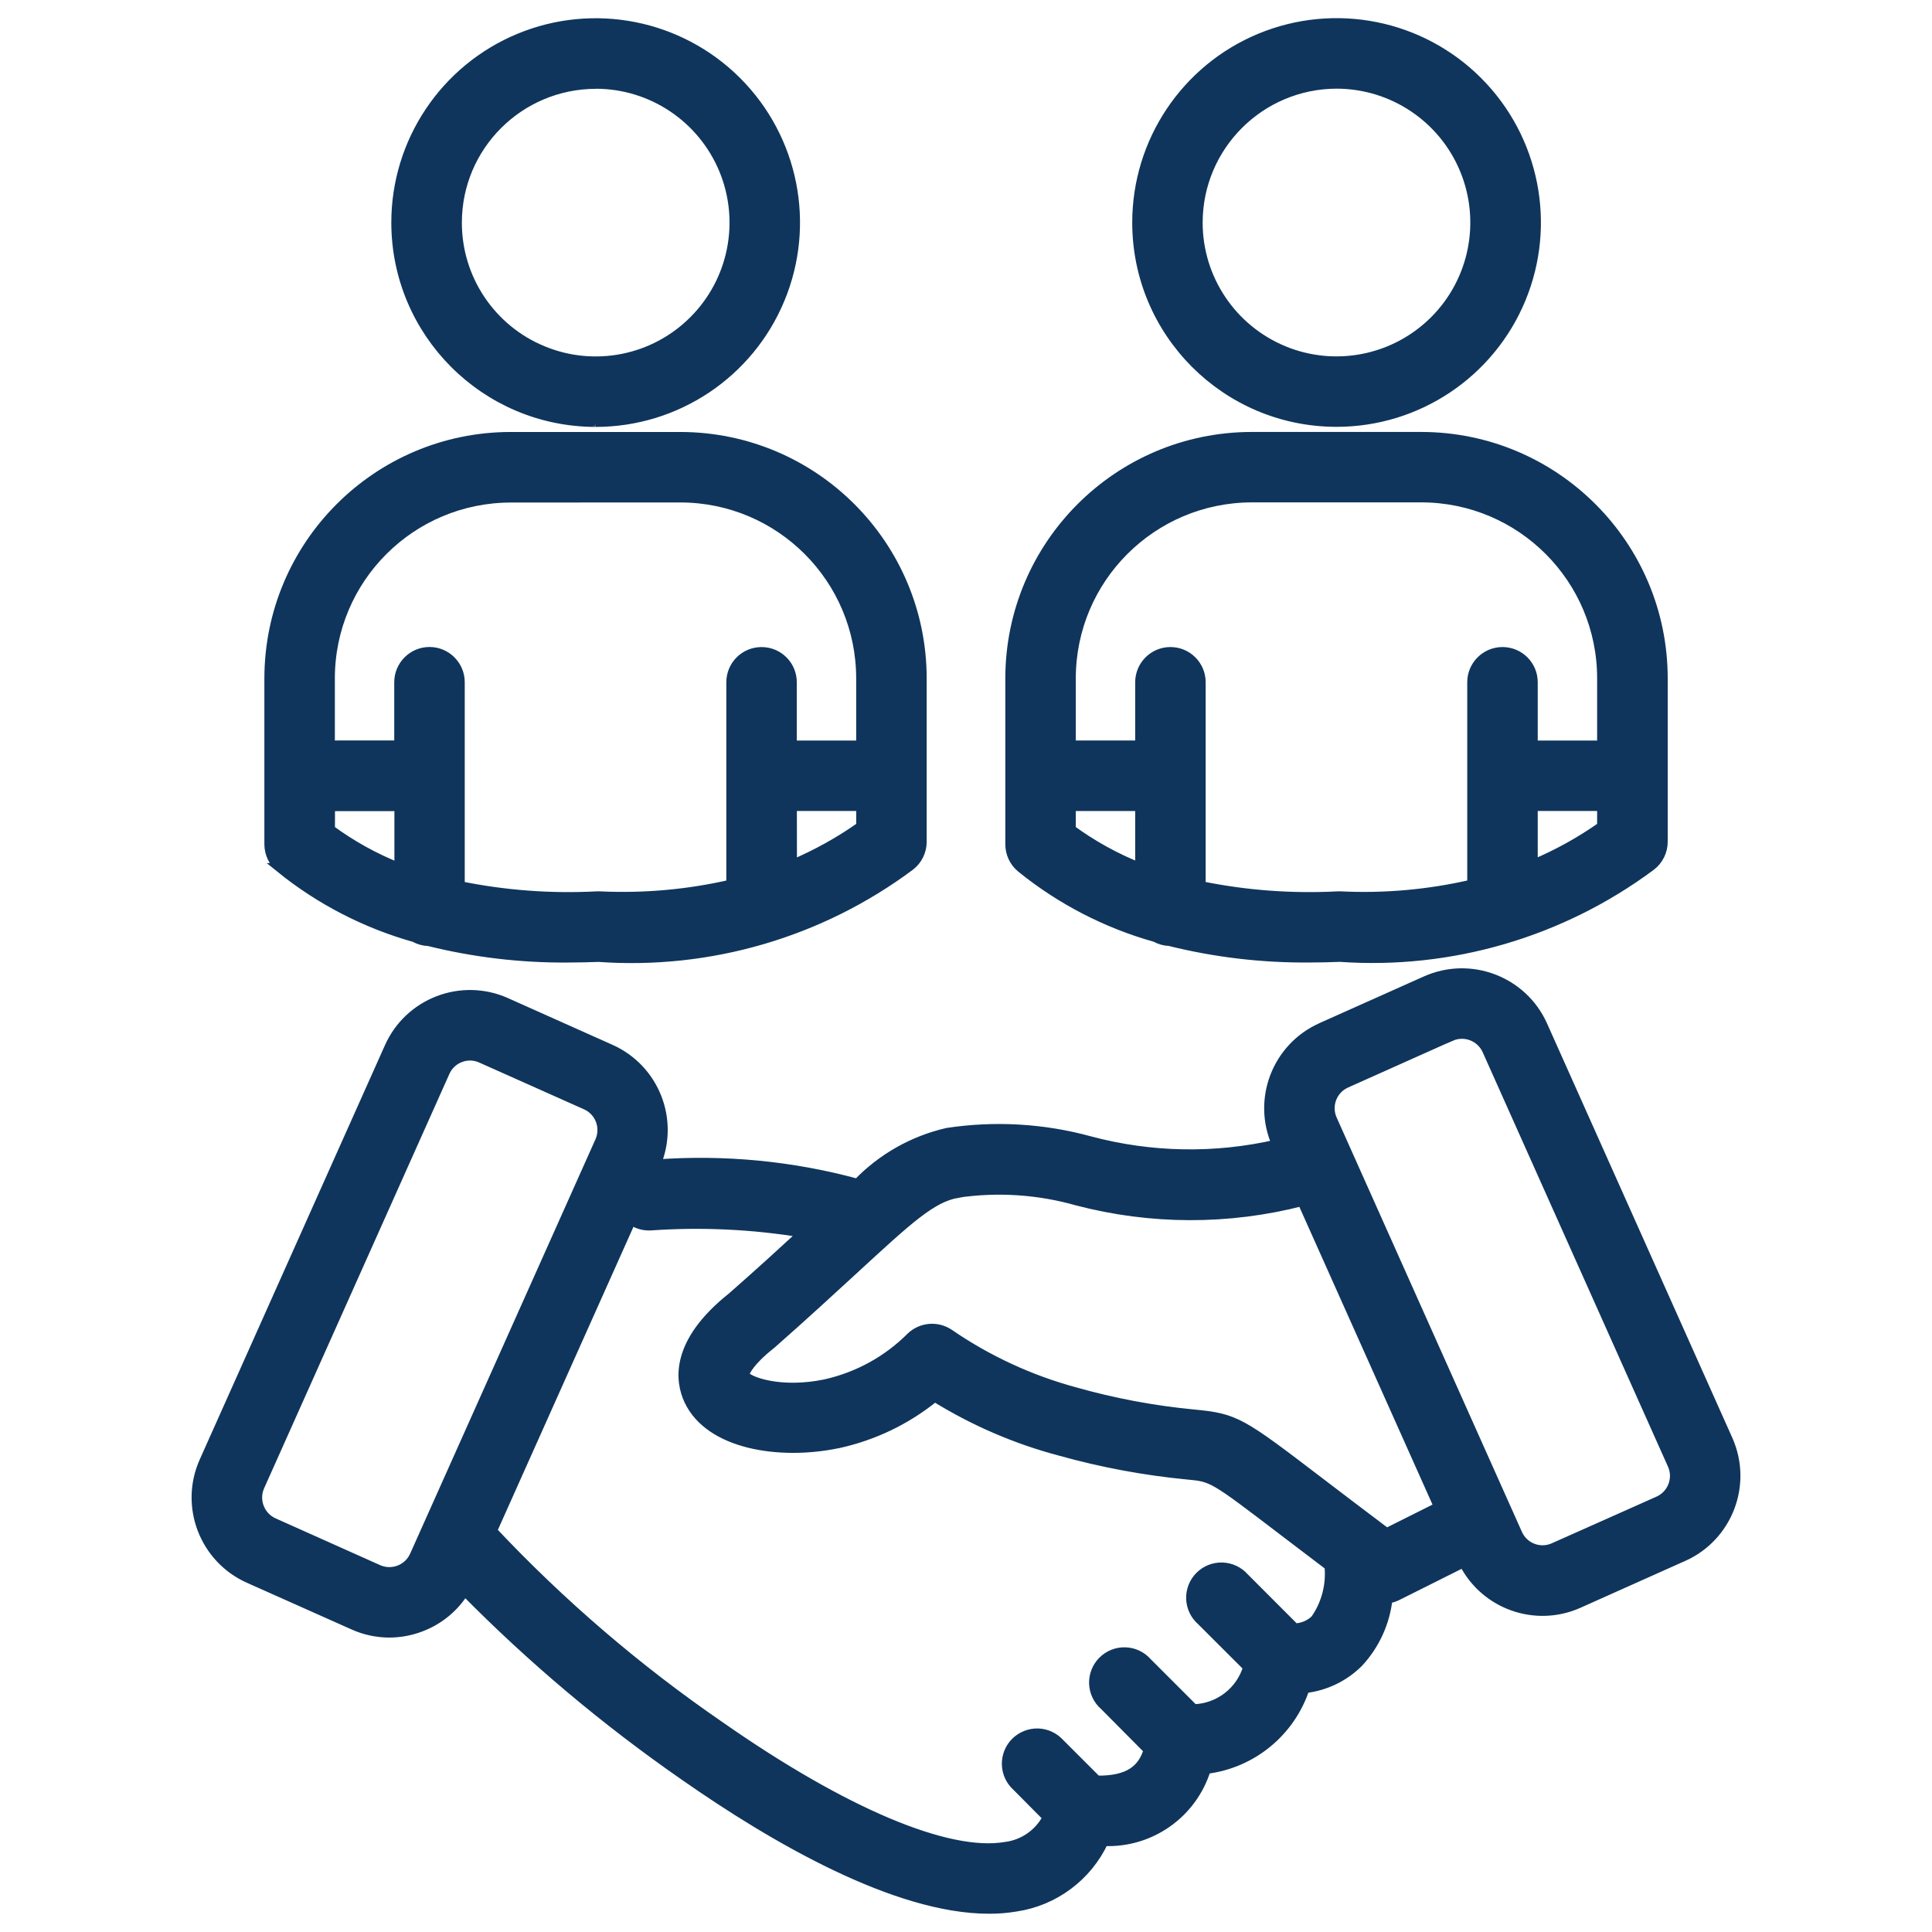 <?xml version="1.0" encoding="UTF-8"?> <svg xmlns="http://www.w3.org/2000/svg" viewBox="0 0 100.00 100.00" data-guides="{&quot;vertical&quot;:[],&quot;horizontal&quot;:[]}"><path fill="#0f355c" stroke="#0f355c" fill-opacity="1" stroke-width="0.5" stroke-opacity="1" color="rgb(51, 51, 51)" fill-rule="evenodd" id="tSvg3faf0c5ce6" title="Path 1" d="M89.438 74.527C86.24 67.375 83.042 60.222 79.844 53.07C78.813 50.773 76.114 49.742 73.809 50.765C72 51.574 70.192 52.383 68.383 53.191C68.385 53.191 68.386 53.191 68.387 53.191C66.086 54.222 65.055 56.918 66.079 59.222C66.079 59.226 66.079 59.23 66.079 59.234C62.891 59.965 59.575 59.906 56.414 59.062C54.012 58.402 51.5 58.257 49.035 58.629C47.262 59.035 45.645 59.953 44.383 61.265C40.989 60.34 37.461 60.004 33.949 60.265C34.918 57.976 33.879 55.332 31.609 54.312C29.803 53.505 27.997 52.697 26.191 51.89C23.887 50.863 21.188 51.894 20.156 54.195C16.958 61.349 13.76 68.502 10.562 75.656C9.539 77.957 10.57 80.656 12.871 81.691C14.678 82.497 16.486 83.303 18.293 84.109C18.879 84.375 19.512 84.508 20.148 84.511C20.711 84.508 21.266 84.406 21.789 84.203C22.727 83.847 23.52 83.191 24.047 82.332C27.539 85.875 31.355 89.086 35.445 91.922C40.074 95.156 46.367 98.804 51.183 98.804C51.652 98.808 52.124 98.769 52.589 98.691C54.573 98.394 56.276 97.121 57.128 95.3C59.538 95.406 61.714 93.871 62.425 91.566C64.792 91.281 66.784 89.652 67.534 87.386C68.585 87.269 69.566 86.797 70.312 86.054C71.159 85.144 71.691 83.984 71.827 82.746C71.991 82.722 72.151 82.672 72.3 82.601C73.452 82.025 74.605 81.448 75.757 80.871C76.855 83.05 79.472 83.984 81.698 82.992C83.506 82.183 85.313 81.375 87.12 80.566C87.122 80.566 87.123 80.566 87.124 80.566C89.429 79.535 90.464 76.832 89.438 74.527ZM21.454 80.527C21.13 81.238 20.294 81.558 19.579 81.242C17.772 80.433 15.964 79.625 14.157 78.816C13.446 78.492 13.126 77.656 13.438 76.941C16.636 69.789 19.834 62.636 23.032 55.484C23.184 55.14 23.47 54.871 23.821 54.738C24.173 54.601 24.563 54.613 24.907 54.769C26.716 55.577 28.524 56.384 30.333 57.191C31.048 57.511 31.368 58.351 31.052 59.066C27.852 66.22 24.653 73.373 21.454 80.527ZM67.016 84.277C66.144 83.403 65.271 82.53 64.399 81.656C64.114 81.332 63.703 81.14 63.27 81.125C62.832 81.113 62.414 81.277 62.106 81.586C61.797 81.894 61.633 82.312 61.645 82.75C61.66 83.183 61.852 83.593 62.18 83.879C62.986 84.683 63.792 85.488 64.598 86.293C64.597 86.294 64.595 86.295 64.594 86.297C64.227 87.547 63.094 88.422 61.789 88.461C60.985 87.656 60.18 86.851 59.375 86.047C59.09 85.722 58.68 85.527 58.246 85.515C57.813 85.5 57.391 85.668 57.082 85.976C56.774 86.281 56.61 86.703 56.621 87.136C56.637 87.574 56.828 87.984 57.157 88.269C57.92 89.037 58.683 89.806 59.446 90.574C59.153 91.562 58.465 92.18 56.77 92.156C56.134 91.521 55.499 90.885 54.864 90.25C54.862 90.25 54.861 90.25 54.86 90.25C54.575 89.922 54.164 89.73 53.731 89.715C53.297 89.703 52.875 89.871 52.567 90.176C52.258 90.484 52.094 90.906 52.106 91.34C52.121 91.773 52.313 92.183 52.641 92.472C53.168 93.004 53.696 93.535 54.223 94.066C53.793 94.898 52.985 95.469 52.055 95.586C49.071 96.105 43.672 93.828 37.25 89.34C32.973 86.402 29.027 83.016 25.473 79.238C27.871 73.877 30.27 68.516 32.668 63.156C32.727 63.187 32.785 63.218 32.844 63.249C33.098 63.39 33.391 63.453 33.68 63.437C36.321 63.253 38.973 63.378 41.582 63.812C40.567 64.746 39.348 65.863 37.887 67.144C34.895 69.527 35.203 71.503 35.657 72.476C36.727 74.769 40.336 75.339 43.352 74.714C43.35 74.716 43.349 74.717 43.348 74.718C45.196 74.32 46.922 73.492 48.383 72.3C50.391 73.546 52.575 74.492 54.86 75.097C57.024 75.703 59.239 76.117 61.473 76.331C62.77 76.453 62.77 76.453 66.422 79.238C67.102 79.757 67.883 80.347 68.805 81.05C68.903 82.031 68.649 83.019 68.082 83.827C67.797 84.105 67.414 84.265 67.016 84.277ZM71.77 79.347C70.375 78.296 69.258 77.445 68.336 76.742C64.215 73.597 63.969 73.41 61.77 73.203C59.696 73.004 57.649 72.621 55.649 72.054C53.317 71.425 51.11 70.402 49.121 69.035C48.508 68.625 47.696 68.695 47.161 69.199C45.942 70.422 44.399 71.269 42.711 71.644C40.45 72.113 38.758 71.535 38.52 71.175C38.539 71.011 38.813 70.445 39.876 69.605C39.899 69.586 39.919 69.57 39.942 69.55C41.665 68.031 43.051 66.75 44.172 65.722C47.047 63.074 48.235 61.976 49.575 61.75C49.575 61.747 49.575 61.744 49.575 61.742C51.637 61.441 53.743 61.578 55.751 62.148C59.567 63.148 63.575 63.16 67.398 62.175C69.757 67.449 72.115 72.722 74.473 77.995C73.572 78.446 72.671 78.897 71.77 79.347ZM85.848 77.691C84.039 78.497 82.231 79.303 80.422 80.109C79.707 80.429 78.867 80.109 78.547 79.394C75.349 72.242 72.151 65.09 68.953 57.937C68.637 57.222 68.957 56.383 69.672 56.062C71.479 55.254 73.287 54.445 75.094 53.636C75.094 53.638 75.094 53.639 75.094 53.64C75.809 53.324 76.645 53.644 76.969 54.355C80.167 61.508 83.365 68.66 86.563 75.812C86.883 76.527 86.563 77.367 85.848 77.691ZM14.516 44.925C14.515 44.925 14.513 44.925 14.512 44.925C16.559 46.581 18.922 47.8 21.457 48.515C21.68 48.64 21.93 48.71 22.188 48.718C24.555 49.304 26.985 49.593 29.426 49.57C29.934 49.57 30.45 49.558 30.977 49.538C30.976 49.538 30.974 49.538 30.973 49.538C36.742 49.949 42.465 48.273 47.102 44.816C47.489 44.519 47.715 44.058 47.715 43.569C47.715 40.749 47.715 37.929 47.715 35.109C47.707 28.21 42.121 22.621 35.223 22.609C32.292 22.609 29.361 22.609 26.43 22.609C19.532 22.616 13.942 28.21 13.934 35.109C13.934 37.974 13.934 40.84 13.934 43.706C13.938 44.179 14.149 44.624 14.516 44.925ZM17.09 41.734C18.282 41.734 19.473 41.734 20.664 41.734C20.664 42.796 20.664 43.859 20.664 44.921C20.663 44.92 20.662 44.919 20.66 44.917C19.387 44.413 18.188 43.749 17.086 42.937C17.087 42.536 17.089 42.135 17.09 41.734ZM41 44.761C40.999 43.749 40.998 42.737 40.996 41.726C42.188 41.726 43.379 41.726 44.57 41.726C44.569 42.076 44.568 42.426 44.566 42.777C43.453 43.566 42.254 44.226 41 44.761ZM26.445 25.761C29.371 25.76 32.297 25.758 35.222 25.757C40.383 25.765 44.562 29.948 44.566 35.109C44.566 36.266 44.566 37.424 44.566 38.581C43.375 38.581 42.183 38.581 40.992 38.581C40.992 37.493 40.992 36.404 40.992 35.316C40.992 34.445 40.289 33.742 39.418 33.742C38.547 33.742 37.844 34.445 37.844 35.316C37.844 38.803 37.844 42.29 37.844 45.777C35.613 46.292 33.32 46.495 31.035 46.386C30.992 46.382 30.945 46.382 30.902 46.386C28.523 46.511 26.14 46.335 23.805 45.859C23.805 42.343 23.805 38.828 23.805 35.312C23.805 34.445 23.101 33.738 22.23 33.738C21.363 33.738 20.656 34.445 20.656 35.312C20.656 36.399 20.656 37.486 20.656 38.574C19.465 38.575 18.273 38.576 17.082 38.577C17.082 37.421 17.082 36.265 17.082 35.109C17.086 29.948 21.269 25.765 26.445 25.761ZM30.84 21.851C30.837 21.849 30.834 21.848 30.832 21.847C35.008 21.847 38.773 19.331 40.371 15.472C41.972 11.613 41.086 7.171 38.133 4.218C35.179 1.265 30.738 0.382 26.879 1.98C23.023 3.577 20.504 7.343 20.504 11.519C20.508 17.218 25.125 21.839 30.824 21.847C30.829 21.848 30.834 21.849 30.84 21.851ZM30.84 4.347C30.837 4.346 30.834 4.344 30.832 4.343C33.734 4.343 36.351 6.093 37.465 8.777C38.574 11.456 37.961 14.546 35.906 16.597C33.855 18.651 30.765 19.265 28.086 18.151C25.402 17.042 23.652 14.425 23.656 11.519C23.66 7.562 26.867 4.355 30.84 4.347ZM52.863 44.921C54.91 46.577 57.273 47.8 59.808 48.511C60.031 48.636 60.281 48.706 60.535 48.714C62.902 49.304 65.335 49.589 67.777 49.569C68.284 49.569 68.8 49.557 69.328 49.538C69.328 49.537 69.328 49.535 69.328 49.534C75.093 49.944 80.816 48.268 85.457 44.815C85.843 44.518 86.07 44.057 86.07 43.569C86.07 40.749 86.07 37.928 86.07 35.108C86.066 28.21 80.472 22.616 73.57 22.608C70.641 22.608 67.713 22.608 64.784 22.608C57.882 22.616 52.292 28.21 52.285 35.108C52.285 37.974 52.285 40.84 52.285 43.706C52.288 44.179 52.499 44.624 52.863 44.921ZM55.433 41.729C56.624 41.729 57.816 41.729 59.007 41.729C59.007 42.792 59.007 43.854 59.007 44.917C59.007 44.916 59.007 44.914 59.007 44.913C57.738 44.409 56.534 43.745 55.433 42.936C55.433 42.534 55.433 42.132 55.433 41.729ZM79.343 44.753C79.343 43.744 79.343 42.735 79.343 41.725C80.534 41.725 81.726 41.725 82.917 41.725C82.917 42.076 82.917 42.426 82.917 42.776C81.8 43.562 80.605 44.225 79.343 44.753ZM64.788 25.753C67.716 25.753 70.645 25.753 73.573 25.753C78.737 25.761 82.917 29.948 82.917 35.108C82.917 36.266 82.917 37.423 82.917 38.581C81.725 38.581 80.534 38.581 79.343 38.581C79.343 37.492 79.343 36.404 79.343 35.315C79.343 34.444 78.64 33.741 77.769 33.741C76.901 33.741 76.194 34.444 76.194 35.315C76.194 38.802 76.194 42.289 76.194 45.776C73.964 46.292 71.671 46.499 69.386 46.386C69.341 46.386 69.297 46.386 69.253 46.386C66.874 46.511 64.491 46.335 62.155 45.858C62.155 42.344 62.155 38.83 62.155 35.315C62.155 34.444 61.452 33.741 60.581 33.741C59.714 33.741 59.007 34.444 59.007 35.315C59.007 36.403 59.007 37.49 59.007 38.577C57.815 38.577 56.624 38.577 55.433 38.577C55.433 37.421 55.433 36.265 55.433 35.108C55.437 29.948 59.62 25.765 64.788 25.753ZM69.182 21.843C73.358 21.843 77.124 19.327 78.722 15.468C80.319 11.608 79.436 7.167 76.483 4.214C73.53 1.26 69.089 0.378 65.229 1.975C61.37 3.573 58.854 7.339 58.854 11.518C58.854 17.218 63.475 21.842 69.182 21.843ZM69.182 4.339C72.085 4.343 74.698 6.093 75.807 8.772C76.917 11.456 76.303 14.542 74.253 16.593C72.198 18.647 69.112 19.261 66.432 18.151C63.749 17.038 61.999 14.425 61.999 11.522C62.003 7.561 65.214 4.35 69.182 4.339Z"></path><defs></defs></svg> 